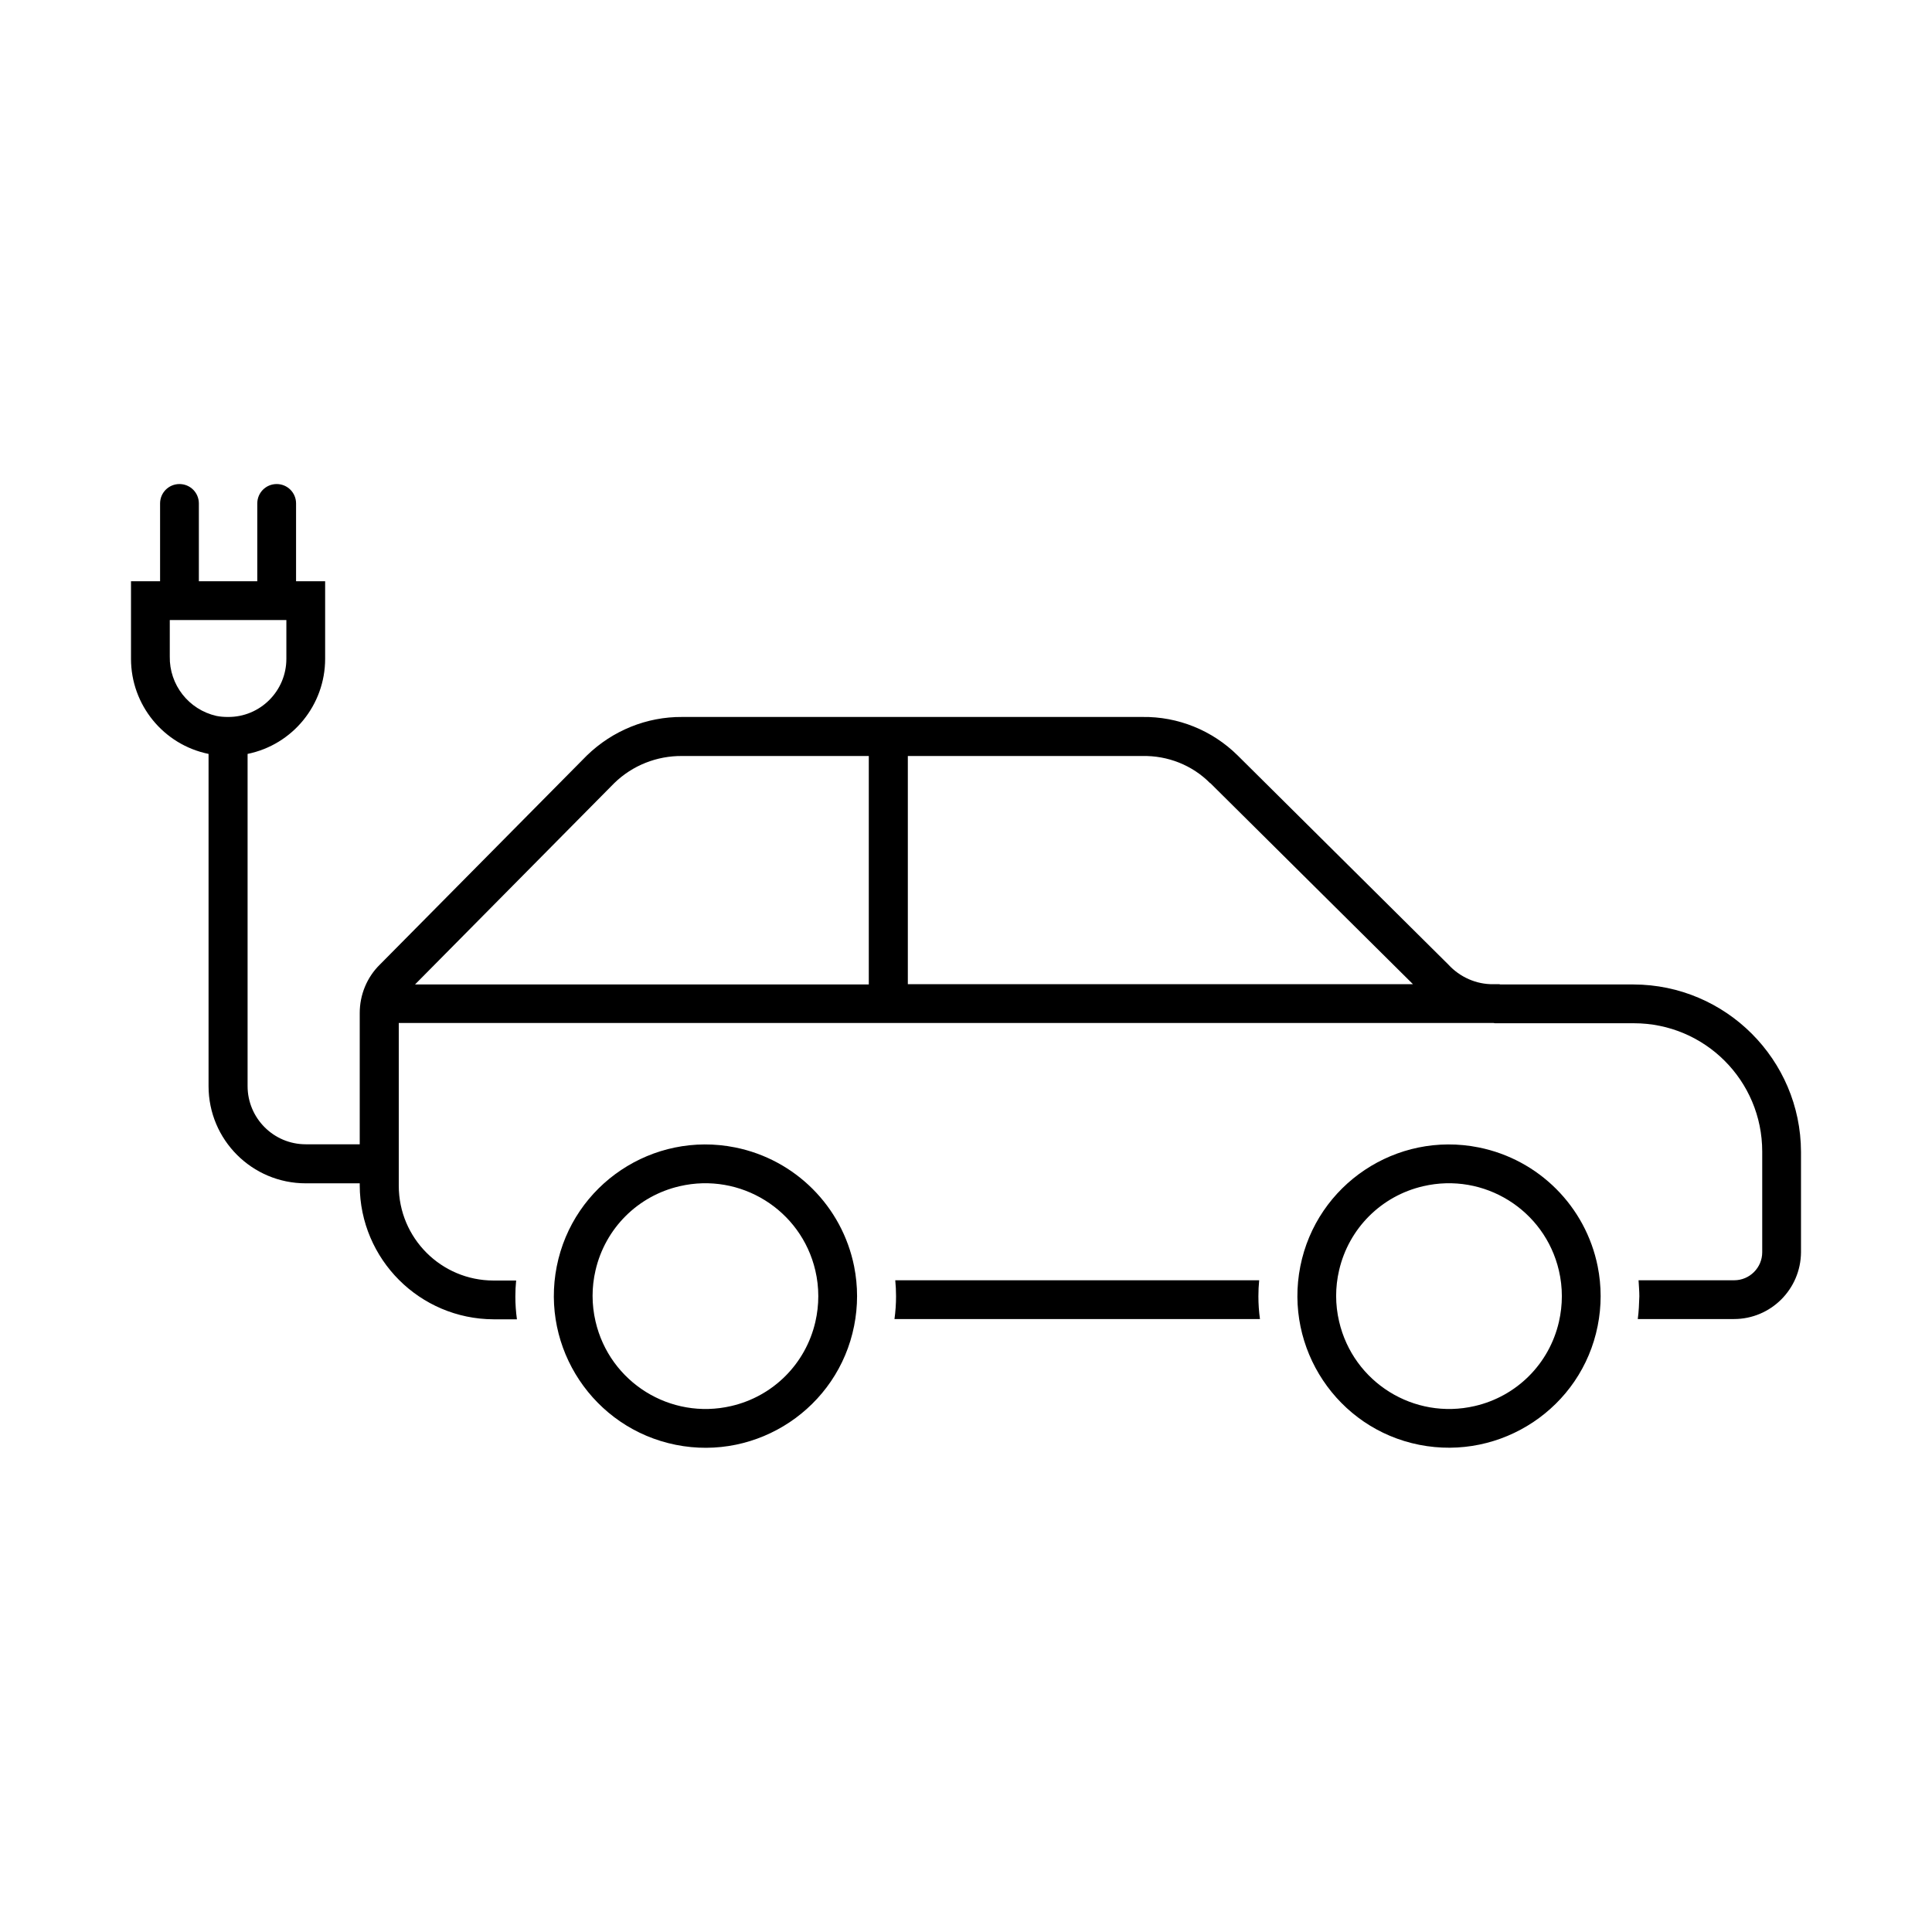 <svg xmlns="http://www.w3.org/2000/svg" xmlns:xlink="http://www.w3.org/1999/xlink" width="2000" zoomAndPan="magnify" viewBox="0 0 1500 1500" height="2000" preserveAspectRatio="xMidYMid meet" version="1.2"><defs><clipPath id="32aa1b6b53"><path d="M 1007 888 L 1243 888 L 1243 1125 L 1007 1125 Z M 1007 888 "/></clipPath><clipPath id="efc18d82f7"><path d="M 1148.086 890.863 C 1084.215 878.047 1022.172 919.547 1009.559 983.215 C 996.949 1046.887 1038.242 1109.129 1101.914 1121.742 C 1165.582 1134.355 1227.828 1093.062 1240.438 1029.391 C 1243.492 1014.133 1243.492 998.473 1240.438 983.215 C 1231.082 936.633 1194.672 900.223 1148.086 890.863 Z M 1145.035 1091.637 C 1097.844 1102.621 1050.652 1073.328 1039.668 1025.934 C 1036.613 1012.914 1036.613 999.285 1039.668 986.266 C 1047.191 953.719 1072.418 928.496 1104.965 920.969 C 1152.156 909.984 1199.348 939.277 1210.332 986.469 C 1213.383 999.488 1213.383 1013.117 1210.332 1026.34 C 1202.809 1058.887 1177.582 1084.109 1145.035 1091.637 Z M 1145.035 1091.637 "/></clipPath><clipPath id="e12356294c"><path d="M 694 993 L 979 993 L 979 1025 L 694 1025 Z M 694 993 "/></clipPath><clipPath id="87474be48e"><path d="M 977.828 993.996 L 695.078 993.996 C 695.484 998.066 695.688 1002.336 695.688 1006.406 C 695.688 1012.305 695.281 1018.203 694.469 1024.102 L 978.234 1024.102 C 977.422 1018.203 977.016 1012.305 977.016 1006.406 C 977.016 1002.133 977.219 998.066 977.625 993.996 Z M 977.828 993.996 "/></clipPath><clipPath id="dd05edffb4"><path d="M 101 375 L 1399 375 L 1399 1025 L 101 1025 Z M 101 375 "/></clipPath><clipPath id="86a3305e3d"><path d="M 1268.309 764.34 L 1164.77 764.34 C 1164.566 764.34 1164.359 764.133 1164.156 764.133 L 1159.48 764.133 C 1146.258 764.34 1133.441 758.641 1124.492 748.879 L 960.945 586.551 C 941.211 567.023 914.566 556.242 886.898 556.648 L 529.699 556.648 C 502.035 556.445 475.59 567.227 455.656 586.551 L 294.957 748.879 C 284.785 758.848 279.293 772.477 279.293 786.512 L 279.293 888.422 L 237.387 888.422 C 212.367 888.422 192.23 868.082 192.23 843.266 L 192.23 585.332 C 227.219 578.211 252.441 547.293 252.441 511.492 L 252.441 451.277 L 229.863 451.277 L 229.863 390.863 C 229.863 382.523 223.148 375.812 214.809 375.812 C 206.469 375.812 199.758 382.523 199.758 390.863 L 199.758 451.277 L 154.395 451.277 L 154.395 390.863 C 154.395 382.523 147.68 375.812 139.34 375.812 C 131 375.812 124.289 382.523 124.289 390.863 L 124.289 451.277 L 101.707 451.277 L 101.707 511.492 C 101.707 547.293 126.934 578.211 161.922 585.332 L 161.922 843.266 C 161.922 884.965 195.688 918.73 237.387 918.73 L 279.293 918.73 L 279.293 920.359 C 279.496 977.723 325.875 1024.102 383.238 1024.305 L 401.344 1024.305 C 400.527 1018.406 400.121 1012.508 400.121 1006.609 C 400.121 1002.336 400.324 998.27 400.73 994.199 L 383.238 994.199 C 342.555 994.199 309.602 961.246 309.602 920.562 L 309.602 794.242 L 1159.48 794.242 C 1159.887 794.242 1160.293 794.445 1160.699 794.445 L 1268.512 794.445 C 1323.637 794.445 1368.184 838.992 1368.184 894.117 L 1368.184 972.23 C 1368.184 984.23 1358.422 993.996 1346.418 993.996 L 1272.172 993.996 C 1272.375 998.066 1272.781 1002.336 1272.781 1006.406 C 1272.578 1012.305 1272.375 1018.203 1271.562 1024.102 L 1346.215 1024.102 C 1374.898 1024.102 1398.086 1000.914 1398.293 972.23 L 1398.293 894.32 C 1398.086 822.719 1339.91 764.543 1268.309 764.34 Z M 131.816 509.66 L 131.816 481.383 L 222.336 481.383 L 222.336 511.492 C 222.336 536.512 201.992 556.852 176.973 556.648 C 173.922 556.648 171.074 556.445 168.023 555.836 C 146.461 550.953 131.406 531.629 131.816 509.66 Z M 939.586 607.91 L 1097.031 764.133 L 704.84 764.133 L 704.84 586.957 L 886.898 586.957 C 906.633 586.551 925.754 594.078 939.586 608.113 Z M 477.016 607.91 C 491.051 594.281 509.969 586.754 529.699 586.957 L 674.531 586.957 L 674.531 764.34 L 322.418 764.34 C 322.215 764.34 322.215 764.133 322.418 764.133 Z M 477.016 607.91 "/></clipPath><clipPath id="3d6bd55dfb"><path d="M 429 888 L 665.508 888 L 665.508 1125 L 429 1125 Z M 429 888 "/></clipPath><clipPath id="2a1fde5b4b"><path d="M 570.789 890.863 C 506.918 878.047 444.875 919.547 432.262 983.215 C 419.648 1046.887 460.945 1108.926 524.613 1121.742 C 588.281 1134.559 650.527 1093.062 663.141 1029.391 C 666.191 1014.133 666.191 998.473 663.141 983.215 C 653.785 936.633 617.371 900.223 570.789 890.863 Z M 567.738 1091.637 C 520.547 1102.621 473.352 1073.328 462.367 1025.934 C 459.316 1012.914 459.316 999.285 462.367 986.266 C 469.895 953.719 495.117 928.496 527.664 920.969 C 574.859 909.984 622.051 939.277 633.035 986.469 C 636.086 999.488 636.086 1013.117 633.035 1026.34 C 625.508 1058.887 600.285 1084.109 567.738 1091.637 Z M 567.738 1091.637 "/></clipPath></defs><g id="f38b8a66e5"><g clip-rule="nonzero" clip-path="url(#32aa1b6b53)"><g clip-rule="nonzero" clip-path="url(#efc18d82f7)"><path style=" stroke:none;fill-rule:nonzero;fill:#000000;fill-opacity:1;" d="M 0 274.102 L 1498.324 274.102 L 1498.324 1225.891 L 0 1225.891 Z M 0 274.102 "/></g></g><g clip-rule="nonzero" clip-path="url(#e12356294c)"><g clip-rule="nonzero" clip-path="url(#87474be48e)"><path style=" stroke:none;fill-rule:nonzero;fill:#000000;fill-opacity:1;" d="M 0 274.102 L 1498.324 274.102 L 1498.324 1225.891 L 0 1225.891 Z M 0 274.102 "/></g></g><g clip-rule="nonzero" clip-path="url(#dd05edffb4)"><g clip-rule="nonzero" clip-path="url(#86a3305e3d)"><path style=" stroke:none;fill-rule:nonzero;fill:#000000;fill-opacity:1;" d="M 0 274.102 L 1498.324 274.102 L 1498.324 1225.891 L 0 1225.891 Z M 0 274.102 "/></g></g><g clip-rule="nonzero" clip-path="url(#3d6bd55dfb)"><g clip-rule="nonzero" clip-path="url(#2a1fde5b4b)"><path style=" stroke:none;fill-rule:nonzero;fill:#000000;fill-opacity:1;" d="M 0 274.102 L 1498.324 274.102 L 1498.324 1225.891 L 0 1225.891 Z M 0 274.102 "/></g></g></g></svg>